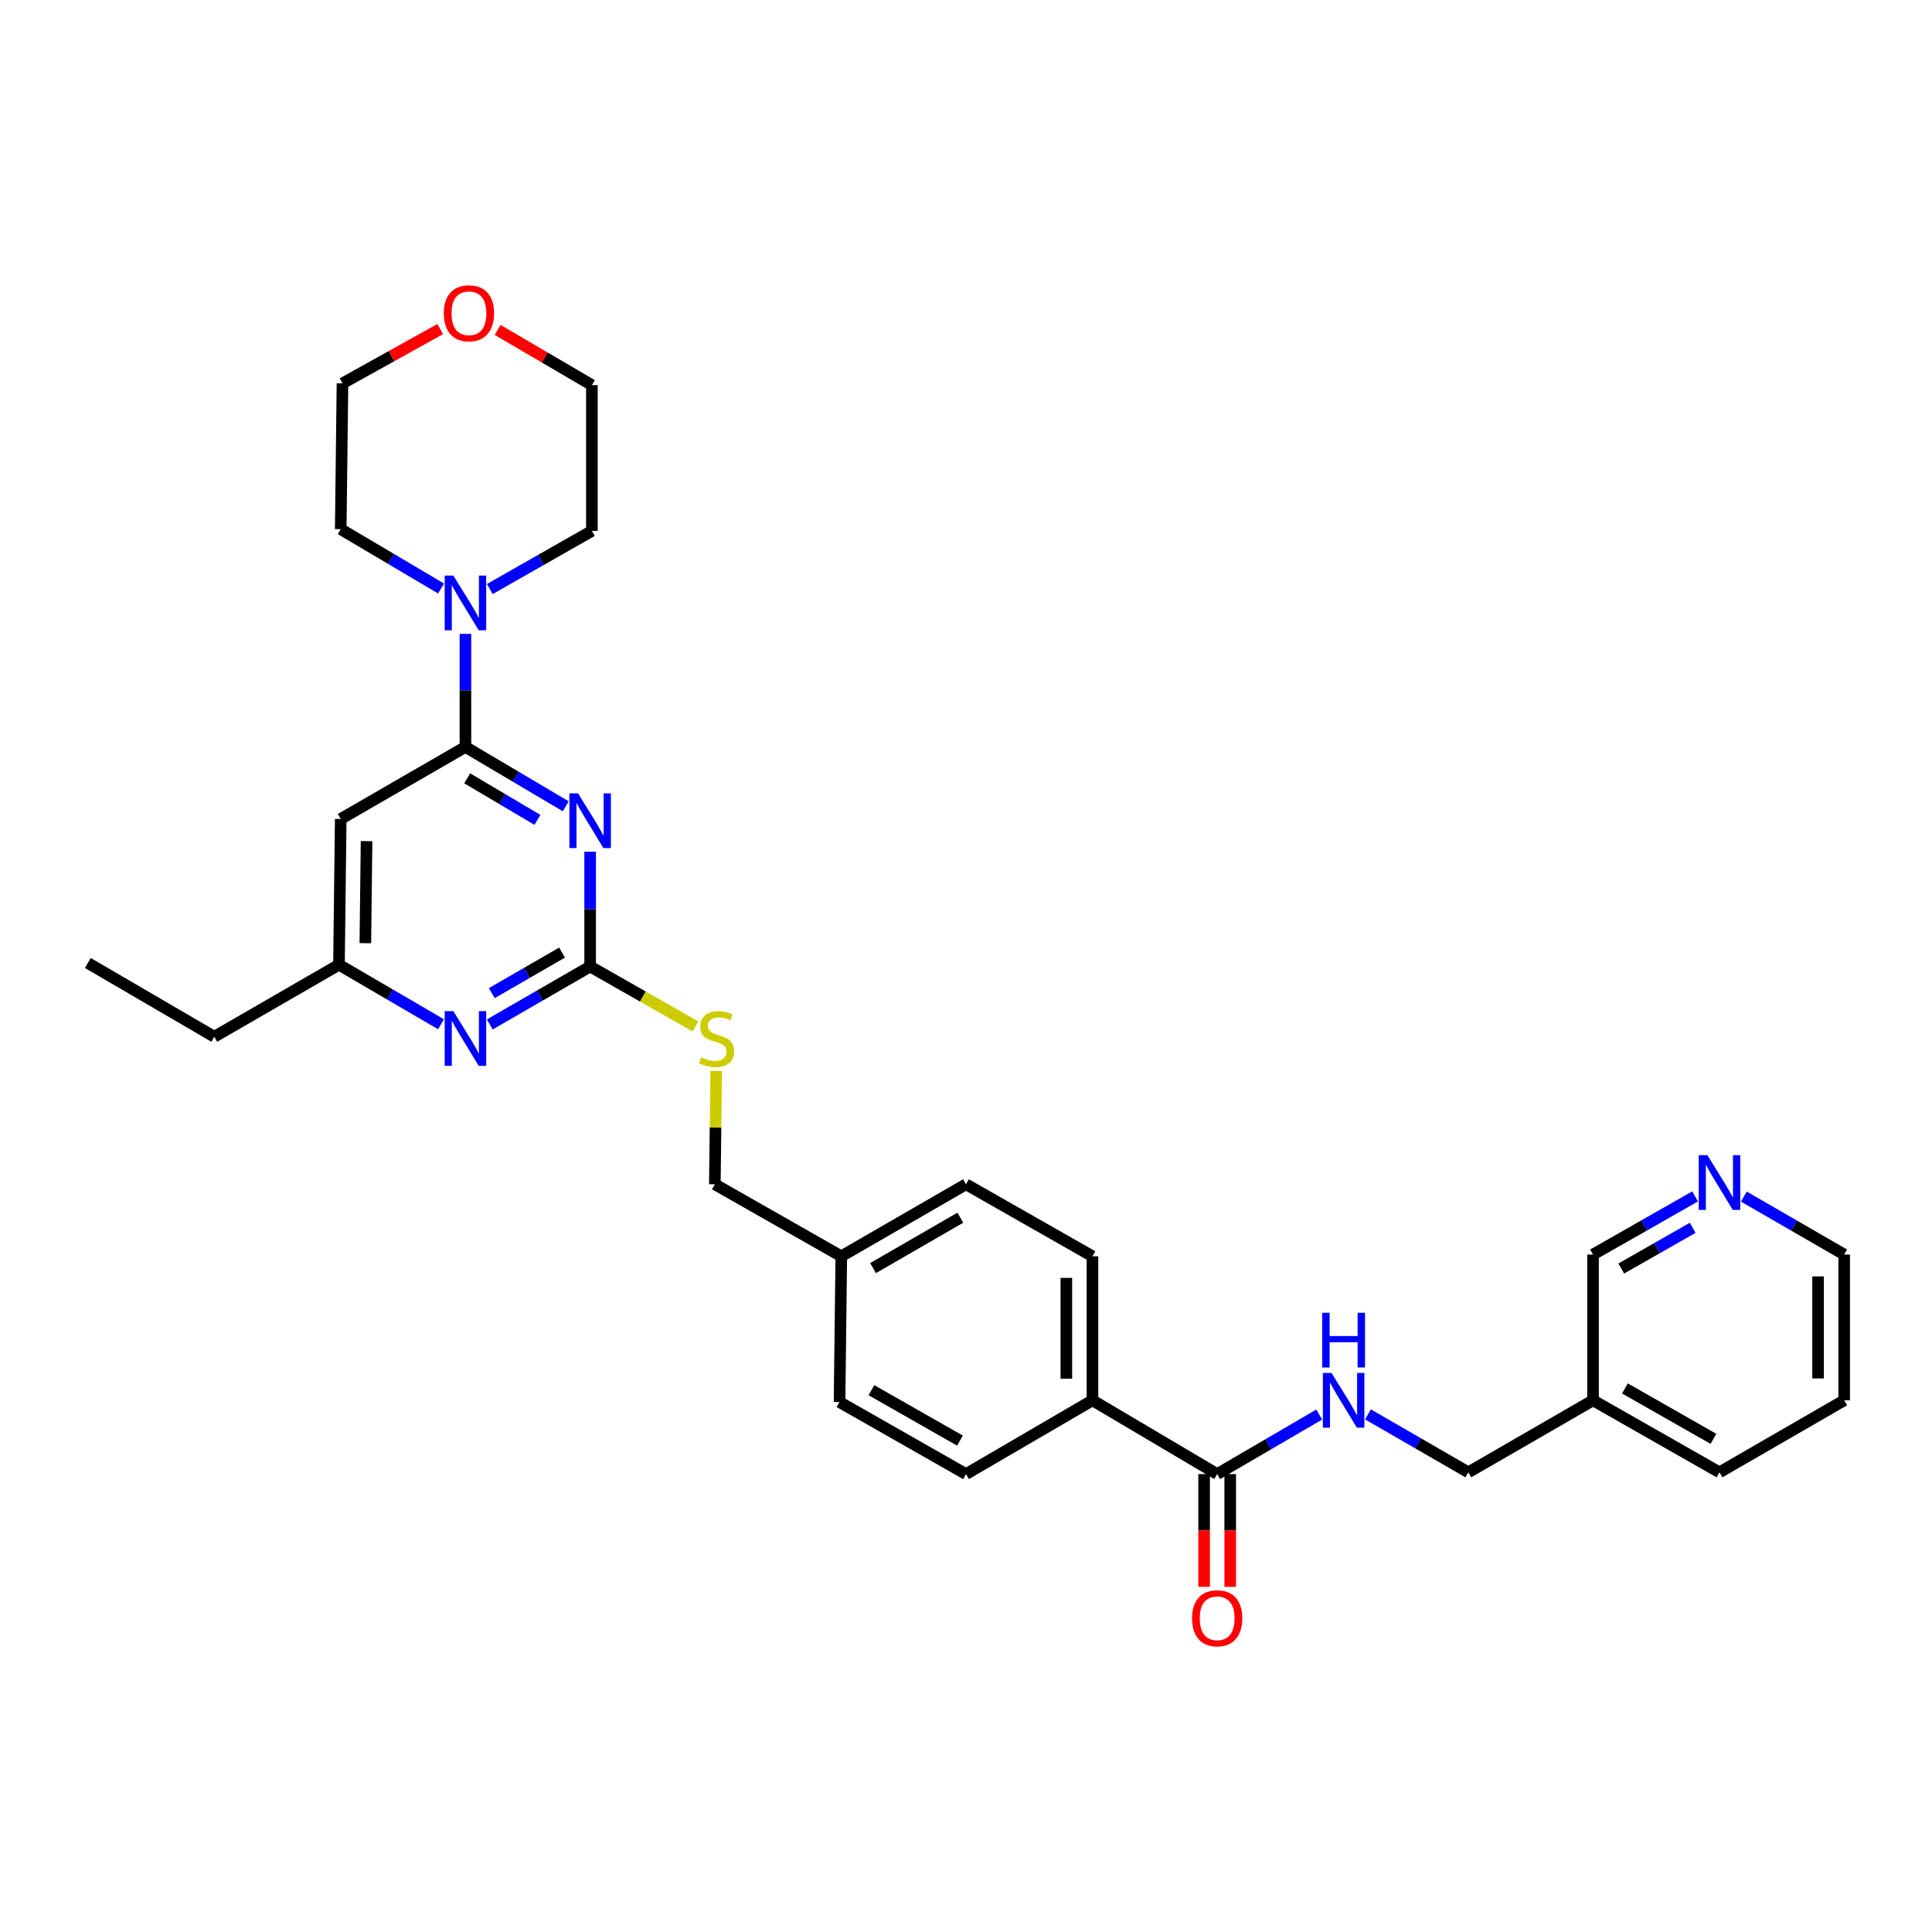 <?xml version='1.0' encoding='iso-8859-1'?>
<svg version='1.1' baseProfile='full'
              xmlns='http://www.w3.org/2000/svg'
                      xmlns:rdkit='http://www.rdkit.org/xml'
                      xmlns:xlink='http://www.w3.org/1999/xlink'
                  xml:space='preserve'
width='1000px' height='1000px' viewBox='0 0 1000 1000'>
<!-- END OF HEADER -->
<rect style='opacity:1.0;fill:#FFFFFF;stroke:none' width='1000' height='1000' x='0' y='0'> </rect>
<path class='bond-0' d='M 630.004,762.984 L 656.411,747.578' style='fill:none;fill-rule:evenodd;stroke:#000000;stroke-width:6px;stroke-linecap:butt;stroke-linejoin:miter;stroke-opacity:1' />
<path class='bond-0' d='M 656.411,747.578 L 682.819,732.172' style='fill:none;fill-rule:evenodd;stroke:#0000FF;stroke-width:6px;stroke-linecap:butt;stroke-linejoin:miter;stroke-opacity:1' />
<path class='bond-1' d='M 623.248,762.984 L 623.248,792.166' style='fill:none;fill-rule:evenodd;stroke:#000000;stroke-width:6px;stroke-linecap:butt;stroke-linejoin:miter;stroke-opacity:1' />
<path class='bond-1' d='M 623.248,792.166 L 623.248,821.348' style='fill:none;fill-rule:evenodd;stroke:#FF0000;stroke-width:6px;stroke-linecap:butt;stroke-linejoin:miter;stroke-opacity:1' />
<path class='bond-1' d='M 636.761,762.984 L 636.761,792.166' style='fill:none;fill-rule:evenodd;stroke:#000000;stroke-width:6px;stroke-linecap:butt;stroke-linejoin:miter;stroke-opacity:1' />
<path class='bond-1' d='M 636.761,792.166 L 636.761,821.348' style='fill:none;fill-rule:evenodd;stroke:#FF0000;stroke-width:6px;stroke-linecap:butt;stroke-linejoin:miter;stroke-opacity:1' />
<path class='bond-2' d='M 630.004,762.984 L 565.456,724.802' style='fill:none;fill-rule:evenodd;stroke:#000000;stroke-width:6px;stroke-linecap:butt;stroke-linejoin:miter;stroke-opacity:1' />
<path class='bond-3' d='M 708.056,732.08 L 734.029,747.078' style='fill:none;fill-rule:evenodd;stroke:#0000FF;stroke-width:6px;stroke-linecap:butt;stroke-linejoin:miter;stroke-opacity:1' />
<path class='bond-3' d='M 734.029,747.078 L 760.001,762.076' style='fill:none;fill-rule:evenodd;stroke:#000000;stroke-width:6px;stroke-linecap:butt;stroke-linejoin:miter;stroke-opacity:1' />
<path class='bond-4' d='M 954.545,724.802 L 954.545,649.346' style='fill:none;fill-rule:evenodd;stroke:#000000;stroke-width:6px;stroke-linecap:butt;stroke-linejoin:miter;stroke-opacity:1' />
<path class='bond-4' d='M 941.032,713.483 L 941.032,660.664' style='fill:none;fill-rule:evenodd;stroke:#000000;stroke-width:6px;stroke-linecap:butt;stroke-linejoin:miter;stroke-opacity:1' />
<path class='bond-5' d='M 954.545,724.802 L 890.005,762.076' style='fill:none;fill-rule:evenodd;stroke:#000000;stroke-width:6px;stroke-linecap:butt;stroke-linejoin:miter;stroke-opacity:1' />
<path class='bond-6' d='M 954.545,649.346 L 928.577,634.348' style='fill:none;fill-rule:evenodd;stroke:#000000;stroke-width:6px;stroke-linecap:butt;stroke-linejoin:miter;stroke-opacity:1' />
<path class='bond-6' d='M 928.577,634.348 L 902.608,619.351' style='fill:none;fill-rule:evenodd;stroke:#0000FF;stroke-width:6px;stroke-linecap:butt;stroke-linejoin:miter;stroke-opacity:1' />
<path class='bond-7' d='M 257.568,170.762 L 281.966,185.052' style='fill:none;fill-rule:evenodd;stroke:#FF0000;stroke-width:6px;stroke-linecap:butt;stroke-linejoin:miter;stroke-opacity:1' />
<path class='bond-7' d='M 281.966,185.052 L 306.364,199.342' style='fill:none;fill-rule:evenodd;stroke:#000000;stroke-width:6px;stroke-linecap:butt;stroke-linejoin:miter;stroke-opacity:1' />
<path class='bond-8' d='M 227.852,170.331 L 202.56,184.382' style='fill:none;fill-rule:evenodd;stroke:#FF0000;stroke-width:6px;stroke-linecap:butt;stroke-linejoin:miter;stroke-opacity:1' />
<path class='bond-8' d='M 202.56,184.382 L 177.268,198.434' style='fill:none;fill-rule:evenodd;stroke:#000000;stroke-width:6px;stroke-linecap:butt;stroke-linejoin:miter;stroke-opacity:1' />
<path class='bond-9' d='M 228.293,304.61 L 202.326,289.25' style='fill:none;fill-rule:evenodd;stroke:#0000FF;stroke-width:6px;stroke-linecap:butt;stroke-linejoin:miter;stroke-opacity:1' />
<path class='bond-9' d='M 202.326,289.25 L 176.36,273.89' style='fill:none;fill-rule:evenodd;stroke:#000000;stroke-width:6px;stroke-linecap:butt;stroke-linejoin:miter;stroke-opacity:1' />
<path class='bond-10' d='M 240.908,328.096 L 240.908,357.358' style='fill:none;fill-rule:evenodd;stroke:#0000FF;stroke-width:6px;stroke-linecap:butt;stroke-linejoin:miter;stroke-opacity:1' />
<path class='bond-10' d='M 240.908,357.358 L 240.908,386.62' style='fill:none;fill-rule:evenodd;stroke:#000000;stroke-width:6px;stroke-linecap:butt;stroke-linejoin:miter;stroke-opacity:1' />
<path class='bond-11' d='M 253.531,304.884 L 279.947,289.841' style='fill:none;fill-rule:evenodd;stroke:#0000FF;stroke-width:6px;stroke-linecap:butt;stroke-linejoin:miter;stroke-opacity:1' />
<path class='bond-11' d='M 279.947,289.841 L 306.364,274.798' style='fill:none;fill-rule:evenodd;stroke:#000000;stroke-width:6px;stroke-linecap:butt;stroke-linejoin:miter;stroke-opacity:1' />
<path class='bond-12' d='M 176.36,273.89 L 177.268,198.434' style='fill:none;fill-rule:evenodd;stroke:#000000;stroke-width:6px;stroke-linecap:butt;stroke-linejoin:miter;stroke-opacity:1' />
<path class='bond-13' d='M 359.949,531.283 L 332.702,515.77' style='fill:none;fill-rule:evenodd;stroke:#CCCC00;stroke-width:6px;stroke-linecap:butt;stroke-linejoin:miter;stroke-opacity:1' />
<path class='bond-13' d='M 332.702,515.77 L 305.455,500.258' style='fill:none;fill-rule:evenodd;stroke:#000000;stroke-width:6px;stroke-linecap:butt;stroke-linejoin:miter;stroke-opacity:1' />
<path class='bond-14' d='M 370.708,554.291 L 370.352,583.636' style='fill:none;fill-rule:evenodd;stroke:#CCCC00;stroke-width:6px;stroke-linecap:butt;stroke-linejoin:miter;stroke-opacity:1' />
<path class='bond-14' d='M 370.352,583.636 L 369.996,612.98' style='fill:none;fill-rule:evenodd;stroke:#000000;stroke-width:6px;stroke-linecap:butt;stroke-linejoin:miter;stroke-opacity:1' />
<path class='bond-15' d='M 176.36,423.894 L 175.451,499.342' style='fill:none;fill-rule:evenodd;stroke:#000000;stroke-width:6px;stroke-linecap:butt;stroke-linejoin:miter;stroke-opacity:1' />
<path class='bond-15' d='M 189.736,435.373 L 189.1,488.187' style='fill:none;fill-rule:evenodd;stroke:#000000;stroke-width:6px;stroke-linecap:butt;stroke-linejoin:miter;stroke-opacity:1' />
<path class='bond-16' d='M 176.36,423.894 L 240.908,386.62' style='fill:none;fill-rule:evenodd;stroke:#000000;stroke-width:6px;stroke-linecap:butt;stroke-linejoin:miter;stroke-opacity:1' />
<path class='bond-17' d='M 175.451,499.342 L 110.903,536.616' style='fill:none;fill-rule:evenodd;stroke:#000000;stroke-width:6px;stroke-linecap:butt;stroke-linejoin:miter;stroke-opacity:1' />
<path class='bond-18' d='M 175.451,499.342 L 201.862,514.748' style='fill:none;fill-rule:evenodd;stroke:#000000;stroke-width:6px;stroke-linecap:butt;stroke-linejoin:miter;stroke-opacity:1' />
<path class='bond-18' d='M 201.862,514.748 L 228.273,530.154' style='fill:none;fill-rule:evenodd;stroke:#0000FF;stroke-width:6px;stroke-linecap:butt;stroke-linejoin:miter;stroke-opacity:1' />
<path class='bond-19' d='M 253.511,530.248 L 279.483,515.253' style='fill:none;fill-rule:evenodd;stroke:#0000FF;stroke-width:6px;stroke-linecap:butt;stroke-linejoin:miter;stroke-opacity:1' />
<path class='bond-19' d='M 279.483,515.253 L 305.455,500.258' style='fill:none;fill-rule:evenodd;stroke:#000000;stroke-width:6px;stroke-linecap:butt;stroke-linejoin:miter;stroke-opacity:1' />
<path class='bond-19' d='M 254.546,514.047 L 272.727,503.55' style='fill:none;fill-rule:evenodd;stroke:#0000FF;stroke-width:6px;stroke-linecap:butt;stroke-linejoin:miter;stroke-opacity:1' />
<path class='bond-19' d='M 272.727,503.55 L 290.907,493.054' style='fill:none;fill-rule:evenodd;stroke:#000000;stroke-width:6px;stroke-linecap:butt;stroke-linejoin:miter;stroke-opacity:1' />
<path class='bond-20' d='M 305.455,500.258 L 305.455,470.553' style='fill:none;fill-rule:evenodd;stroke:#000000;stroke-width:6px;stroke-linecap:butt;stroke-linejoin:miter;stroke-opacity:1' />
<path class='bond-20' d='M 305.455,470.553 L 305.455,440.848' style='fill:none;fill-rule:evenodd;stroke:#0000FF;stroke-width:6px;stroke-linecap:butt;stroke-linejoin:miter;stroke-opacity:1' />
<path class='bond-21' d='M 292.841,417.34 L 266.874,401.98' style='fill:none;fill-rule:evenodd;stroke:#0000FF;stroke-width:6px;stroke-linecap:butt;stroke-linejoin:miter;stroke-opacity:1' />
<path class='bond-21' d='M 266.874,401.98 L 240.908,386.62' style='fill:none;fill-rule:evenodd;stroke:#000000;stroke-width:6px;stroke-linecap:butt;stroke-linejoin:miter;stroke-opacity:1' />
<path class='bond-21' d='M 278.171,424.362 L 259.994,413.61' style='fill:none;fill-rule:evenodd;stroke:#0000FF;stroke-width:6px;stroke-linecap:butt;stroke-linejoin:miter;stroke-opacity:1' />
<path class='bond-21' d='M 259.994,413.61 L 241.818,402.858' style='fill:none;fill-rule:evenodd;stroke:#000000;stroke-width:6px;stroke-linecap:butt;stroke-linejoin:miter;stroke-opacity:1' />
<path class='bond-22' d='M 500,612.98 L 435.452,650.254' style='fill:none;fill-rule:evenodd;stroke:#000000;stroke-width:6px;stroke-linecap:butt;stroke-linejoin:miter;stroke-opacity:1' />
<path class='bond-22' d='M 497.075,630.274 L 451.892,656.365' style='fill:none;fill-rule:evenodd;stroke:#000000;stroke-width:6px;stroke-linecap:butt;stroke-linejoin:miter;stroke-opacity:1' />
<path class='bond-23' d='M 500,612.98 L 565.456,650.254' style='fill:none;fill-rule:evenodd;stroke:#000000;stroke-width:6px;stroke-linecap:butt;stroke-linejoin:miter;stroke-opacity:1' />
<path class='bond-24' d='M 435.452,650.254 L 434.544,725.71' style='fill:none;fill-rule:evenodd;stroke:#000000;stroke-width:6px;stroke-linecap:butt;stroke-linejoin:miter;stroke-opacity:1' />
<path class='bond-25' d='M 435.452,650.254 L 369.996,612.98' style='fill:none;fill-rule:evenodd;stroke:#000000;stroke-width:6px;stroke-linecap:butt;stroke-linejoin:miter;stroke-opacity:1' />
<path class='bond-26' d='M 434.544,725.71 L 500,762.984' style='fill:none;fill-rule:evenodd;stroke:#000000;stroke-width:6px;stroke-linecap:butt;stroke-linejoin:miter;stroke-opacity:1' />
<path class='bond-26' d='M 451.049,719.558 L 496.868,745.65' style='fill:none;fill-rule:evenodd;stroke:#000000;stroke-width:6px;stroke-linecap:butt;stroke-linejoin:miter;stroke-opacity:1' />
<path class='bond-27' d='M 500,762.984 L 565.456,724.802' style='fill:none;fill-rule:evenodd;stroke:#000000;stroke-width:6px;stroke-linecap:butt;stroke-linejoin:miter;stroke-opacity:1' />
<path class='bond-28' d='M 110.903,536.616 L 45.455,498.434' style='fill:none;fill-rule:evenodd;stroke:#000000;stroke-width:6px;stroke-linecap:butt;stroke-linejoin:miter;stroke-opacity:1' />
<path class='bond-29' d='M 565.456,724.802 L 565.456,650.254' style='fill:none;fill-rule:evenodd;stroke:#000000;stroke-width:6px;stroke-linecap:butt;stroke-linejoin:miter;stroke-opacity:1' />
<path class='bond-29' d='M 551.943,713.62 L 551.943,661.436' style='fill:none;fill-rule:evenodd;stroke:#000000;stroke-width:6px;stroke-linecap:butt;stroke-linejoin:miter;stroke-opacity:1' />
<path class='bond-30' d='M 306.364,274.798 L 306.364,199.342' style='fill:none;fill-rule:evenodd;stroke:#000000;stroke-width:6px;stroke-linecap:butt;stroke-linejoin:miter;stroke-opacity:1' />
<path class='bond-31' d='M 877.382,619.26 L 850.965,634.303' style='fill:none;fill-rule:evenodd;stroke:#0000FF;stroke-width:6px;stroke-linecap:butt;stroke-linejoin:miter;stroke-opacity:1' />
<path class='bond-31' d='M 850.965,634.303 L 824.549,649.346' style='fill:none;fill-rule:evenodd;stroke:#000000;stroke-width:6px;stroke-linecap:butt;stroke-linejoin:miter;stroke-opacity:1' />
<path class='bond-31' d='M 876.144,635.516 L 857.652,646.046' style='fill:none;fill-rule:evenodd;stroke:#0000FF;stroke-width:6px;stroke-linecap:butt;stroke-linejoin:miter;stroke-opacity:1' />
<path class='bond-31' d='M 857.652,646.046 L 839.161,656.576' style='fill:none;fill-rule:evenodd;stroke:#000000;stroke-width:6px;stroke-linecap:butt;stroke-linejoin:miter;stroke-opacity:1' />
<path class='bond-32' d='M 824.549,649.346 L 824.549,724.802' style='fill:none;fill-rule:evenodd;stroke:#000000;stroke-width:6px;stroke-linecap:butt;stroke-linejoin:miter;stroke-opacity:1' />
<path class='bond-33' d='M 824.549,724.802 L 890.005,762.076' style='fill:none;fill-rule:evenodd;stroke:#000000;stroke-width:6px;stroke-linecap:butt;stroke-linejoin:miter;stroke-opacity:1' />
<path class='bond-33' d='M 841.054,718.65 L 886.873,744.742' style='fill:none;fill-rule:evenodd;stroke:#000000;stroke-width:6px;stroke-linecap:butt;stroke-linejoin:miter;stroke-opacity:1' />
<path class='bond-34' d='M 824.549,724.802 L 760.001,762.076' style='fill:none;fill-rule:evenodd;stroke:#000000;stroke-width:6px;stroke-linecap:butt;stroke-linejoin:miter;stroke-opacity:1' />
<path  class='atom-1' d='M 689.193 710.642
L 698.473 725.642
Q 699.393 727.122, 700.873 729.802
Q 702.353 732.482, 702.433 732.642
L 702.433 710.642
L 706.193 710.642
L 706.193 738.962
L 702.313 738.962
L 692.353 722.562
Q 691.193 720.642, 689.953 718.442
Q 688.753 716.242, 688.393 715.562
L 688.393 738.962
L 684.713 738.962
L 684.713 710.642
L 689.193 710.642
' fill='#0000FF'/>
<path  class='atom-1' d='M 684.373 679.49
L 688.213 679.49
L 688.213 691.53
L 702.693 691.53
L 702.693 679.49
L 706.533 679.49
L 706.533 707.81
L 702.693 707.81
L 702.693 694.73
L 688.213 694.73
L 688.213 707.81
L 684.373 707.81
L 684.373 679.49
' fill='#0000FF'/>
<path  class='atom-2' d='M 617.004 837.612
Q 617.004 830.812, 620.364 827.012
Q 623.724 823.212, 630.004 823.212
Q 636.284 823.212, 639.644 827.012
Q 643.004 830.812, 643.004 837.612
Q 643.004 844.492, 639.604 848.412
Q 636.204 852.292, 630.004 852.292
Q 623.764 852.292, 620.364 848.412
Q 617.004 844.532, 617.004 837.612
M 630.004 849.092
Q 634.324 849.092, 636.644 846.212
Q 639.004 843.292, 639.004 837.612
Q 639.004 832.052, 636.644 829.252
Q 634.324 826.412, 630.004 826.412
Q 625.684 826.412, 623.324 829.212
Q 621.004 832.012, 621.004 837.612
Q 621.004 843.332, 623.324 846.212
Q 625.684 849.092, 630.004 849.092
' fill='#FF0000'/>
<path  class='atom-5' d='M 229.724 162.148
Q 229.724 155.348, 233.084 151.548
Q 236.444 147.748, 242.724 147.748
Q 249.004 147.748, 252.364 151.548
Q 255.724 155.348, 255.724 162.148
Q 255.724 169.028, 252.324 172.948
Q 248.924 176.828, 242.724 176.828
Q 236.484 176.828, 233.084 172.948
Q 229.724 169.068, 229.724 162.148
M 242.724 173.628
Q 247.044 173.628, 249.364 170.748
Q 251.724 167.828, 251.724 162.148
Q 251.724 156.588, 249.364 153.788
Q 247.044 150.948, 242.724 150.948
Q 238.404 150.948, 236.044 153.748
Q 233.724 156.548, 233.724 162.148
Q 233.724 167.868, 236.044 170.748
Q 238.404 173.628, 242.724 173.628
' fill='#FF0000'/>
<path  class='atom-6' d='M 234.648 297.912
L 243.928 312.912
Q 244.848 314.392, 246.328 317.072
Q 247.808 319.752, 247.888 319.912
L 247.888 297.912
L 251.648 297.912
L 251.648 326.232
L 247.768 326.232
L 237.808 309.832
Q 236.648 307.912, 235.408 305.712
Q 234.208 303.512, 233.848 302.832
L 233.848 326.232
L 230.168 326.232
L 230.168 297.912
L 234.648 297.912
' fill='#0000FF'/>
<path  class='atom-8' d='M 362.912 547.244
Q 363.232 547.364, 364.552 547.924
Q 365.872 548.484, 367.312 548.844
Q 368.792 549.164, 370.232 549.164
Q 372.912 549.164, 374.472 547.884
Q 376.032 546.564, 376.032 544.284
Q 376.032 542.724, 375.232 541.764
Q 374.472 540.804, 373.272 540.284
Q 372.072 539.764, 370.072 539.164
Q 367.552 538.404, 366.032 537.684
Q 364.552 536.964, 363.472 535.444
Q 362.432 533.924, 362.432 531.364
Q 362.432 527.804, 364.832 525.604
Q 367.272 523.404, 372.072 523.404
Q 375.352 523.404, 379.072 524.964
L 378.152 528.044
Q 374.752 526.644, 372.192 526.644
Q 369.432 526.644, 367.912 527.804
Q 366.392 528.924, 366.432 530.884
Q 366.432 532.404, 367.192 533.324
Q 367.992 534.244, 369.112 534.764
Q 370.272 535.284, 372.192 535.884
Q 374.752 536.684, 376.272 537.484
Q 377.792 538.284, 378.872 539.924
Q 379.992 541.524, 379.992 544.284
Q 379.992 548.204, 377.352 550.324
Q 374.752 552.404, 370.392 552.404
Q 367.872 552.404, 365.952 551.844
Q 364.072 551.324, 361.832 550.404
L 362.912 547.244
' fill='#CCCC00'/>
<path  class='atom-11' d='M 234.648 523.364
L 243.928 538.364
Q 244.848 539.844, 246.328 542.524
Q 247.808 545.204, 247.888 545.364
L 247.888 523.364
L 251.648 523.364
L 251.648 551.684
L 247.768 551.684
L 237.808 535.284
Q 236.648 533.364, 235.408 531.164
Q 234.208 528.964, 233.848 528.284
L 233.848 551.684
L 230.168 551.684
L 230.168 523.364
L 234.648 523.364
' fill='#0000FF'/>
<path  class='atom-13' d='M 299.195 410.642
L 308.475 425.642
Q 309.395 427.122, 310.875 429.802
Q 312.355 432.482, 312.435 432.642
L 312.435 410.642
L 316.195 410.642
L 316.195 438.962
L 312.315 438.962
L 302.355 422.562
Q 301.195 420.642, 299.955 418.442
Q 298.755 416.242, 298.395 415.562
L 298.395 438.962
L 294.715 438.962
L 294.715 410.642
L 299.195 410.642
' fill='#0000FF'/>
<path  class='atom-27' d='M 883.745 597.912
L 893.025 612.912
Q 893.945 614.392, 895.425 617.072
Q 896.905 619.752, 896.985 619.912
L 896.985 597.912
L 900.745 597.912
L 900.745 626.232
L 896.865 626.232
L 886.905 609.832
Q 885.745 607.912, 884.505 605.712
Q 883.305 603.512, 882.945 602.832
L 882.945 626.232
L 879.265 626.232
L 879.265 597.912
L 883.745 597.912
' fill='#0000FF'/>
</svg>
